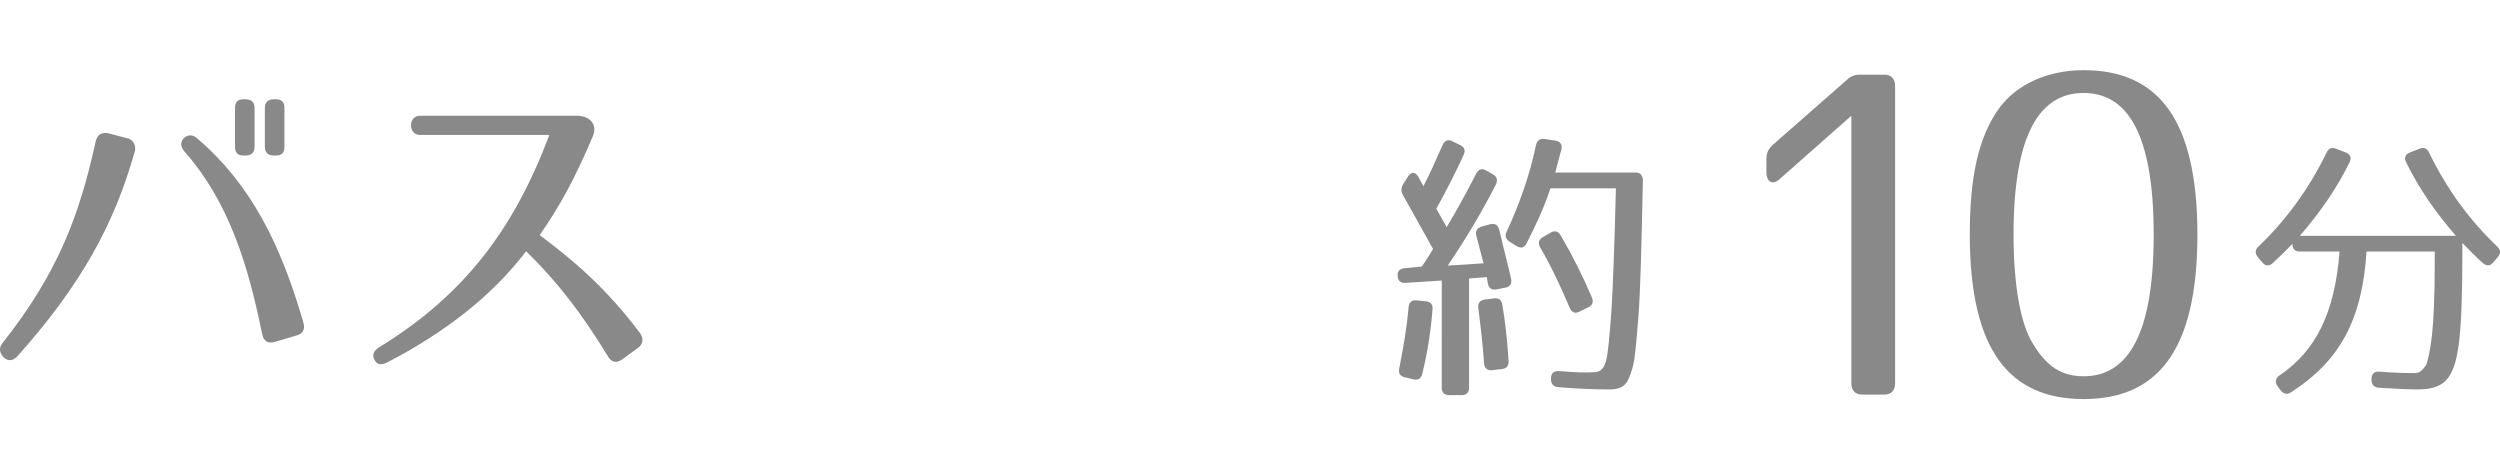 <?xml version="1.0" encoding="utf-8"?>
<!-- Generator: Adobe Illustrator 16.0.4, SVG Export Plug-In . SVG Version: 6.00 Build 0)  -->
<!DOCTYPE svg PUBLIC "-//W3C//DTD SVG 1.1//EN" "http://www.w3.org/Graphics/SVG/1.1/DTD/svg11.dtd">
<svg version="1.1" id="レイヤー_1" xmlns="http://www.w3.org/2000/svg" xmlns:xlink="http://www.w3.org/1999/xlink" x="0px"
	 y="0px" width="102.779px" height="19.29px" viewBox="0 -2.885 102.779 19.29" enable-background="new 0 -2.885 102.779 19.29"
	 xml:space="preserve">
<g>
	<path fill="#898989" d="M5.542,3.336C4.696,6.352,3.319,8.85,0.7,11.779c-0.191,0.188-0.396,0.188-0.561,0.015
		c-0.178-0.2-0.19-0.4-0.014-0.603C2.35,8.362,3.25,6.05,3.932,2.935C4,2.647,4.178,2.547,4.437,2.59l0.818,0.216
		C5.514,2.863,5.596,3.164,5.542,3.336z M10.78,10.861c-0.559-2.757-1.336-5.399-3.178-7.496c-0.178-0.201-0.205-0.388-0.055-0.56
		C7.71,2.647,7.902,2.633,8.093,2.791c2.236,1.91,3.451,4.379,4.379,7.582c0.081,0.272-0.014,0.459-0.272,0.531l-0.914,0.271
		C11.012,11.248,10.834,11.133,10.78,10.861z M10.098,3.509h-0.082c-0.245,0-0.354-0.114-0.354-0.358V1.556
		c0-0.244,0.108-0.359,0.354-0.359h0.082c0.231,0,0.368,0.115,0.368,0.359V3.15C10.466,3.394,10.33,3.509,10.098,3.509z
		 M11.339,3.509h-0.082c-0.231,0-0.368-0.114-0.368-0.358V1.556c0-0.244,0.137-0.359,0.368-0.359h0.082
		c0.246,0,0.354,0.115,0.354,0.359V3.15C11.694,3.394,11.585,3.509,11.339,3.509z"/>
	<path fill="#898989" d="M25.001,11.779c-1.023-1.68-2.021-3.015-3.37-4.336c-1.432,1.881-3.424,3.389-5.729,4.58
		c-0.231,0.115-0.409,0.086-0.505-0.114c-0.108-0.201-0.041-0.374,0.19-0.517c3.465-2.125,5.524-4.812,6.998-8.73h-5.32
		c-0.49,0-0.49-0.79,0-0.79h6.494c0.545,0.029,0.805,0.402,0.613,0.847c-0.777,1.823-1.337,2.829-2.184,4.063
		c1.364,1.02,2.701,2.139,4.12,4.02c0.163,0.23,0.136,0.461-0.082,0.618l-0.655,0.475C25.356,12.052,25.151,12.023,25.001,11.779z"
		/>
	<path fill="#898989" d="M60.17,3.488c-0.303,0.662-0.673,1.406-1.121,2.208l0.426,0.756c0.382-0.638,0.797-1.382,1.212-2.197
		c0.102-0.188,0.235-0.235,0.415-0.13l0.27,0.154c0.169,0.094,0.214,0.248,0.124,0.425c-0.527,1.039-1.179,2.149-1.976,3.33
		L60.99,7.94l-0.292-1.122c-0.057-0.201,0.021-0.331,0.225-0.391l0.348-0.095c0.19-0.047,0.314,0.036,0.37,0.248
		c0.258,1.1,0.403,1.618,0.482,1.996c0.045,0.201-0.045,0.331-0.235,0.366l-0.37,0.071c-0.19,0.035-0.313-0.048-0.348-0.236
		l-0.045-0.271l-0.729,0.06v4.476c0,0.213-0.101,0.318-0.303,0.318h-0.516c-0.202,0-0.304-0.105-0.304-0.318V8.649l-1.491,0.095
		c-0.201,0.012-0.313-0.083-0.325-0.295c-0.012-0.189,0.09-0.284,0.279-0.307l0.719-0.071c0,0,0.214-0.307,0.46-0.72
		c-0.517-0.934-0.932-1.678-1.233-2.209c-0.09-0.153-0.09-0.295,0-0.449l0.202-0.319c0.135-0.212,0.303-0.201,0.426,0.012
		c0.067,0.131,0.146,0.261,0.213,0.379c0.235-0.449,0.494-1.027,0.785-1.688c0.079-0.188,0.226-0.248,0.404-0.154l0.312,0.154
		C60.205,3.157,60.26,3.299,60.17,3.488z M58.892,9.841c-0.066,0.875-0.201,1.736-0.415,2.623c-0.045,0.2-0.168,0.295-0.357,0.248
		l-0.359-0.084c-0.201-0.047-0.28-0.164-0.235-0.377c0.157-0.778,0.304-1.618,0.383-2.504c0.011-0.201,0.134-0.307,0.324-0.284
		l0.38,0.037C58.814,9.523,58.915,9.629,58.892,9.841z M61.763,9.641c0.124,0.708,0.202,1.476,0.258,2.303
		c0.013,0.201-0.078,0.319-0.269,0.343l-0.404,0.047c-0.201,0.023-0.325-0.082-0.336-0.295c-0.057-0.803-0.146-1.559-0.235-2.244
		c-0.033-0.212,0.067-0.342,0.259-0.365l0.381-0.048C61.606,9.357,61.73,9.44,61.763,9.641z M64.186,3.275
		c-0.066,0.26-0.146,0.566-0.247,0.933h3.31c0.189,0,0.292,0.118,0.292,0.331c-0.058,2.646-0.09,4.395-0.191,5.705
		c-0.056,0.686-0.101,1.205-0.156,1.605c-0.045,0.318-0.124,0.578-0.247,0.851c-0.146,0.343-0.426,0.425-0.784,0.425
		c-0.562,0-1.269-0.022-2.108-0.094c-0.19-0.012-0.291-0.13-0.291-0.331v-0.023c0-0.212,0.111-0.318,0.325-0.308
		c0.718,0.061,1.076,0.071,1.446,0.048c0.201-0.012,0.381-0.06,0.492-0.473c0.079-0.271,0.146-1.003,0.226-2.126
		c0.066-1.11,0.123-2.763,0.18-4.96H63.74c-0.246,0.756-0.562,1.44-0.977,2.256c-0.089,0.188-0.235,0.224-0.415,0.118l-0.28-0.177
		C61.9,6.949,61.855,6.807,61.945,6.63c0.517-1.109,0.953-2.338,1.2-3.543c0.045-0.188,0.157-0.284,0.349-0.26l0.46,0.071
		C64.152,2.933,64.242,3.063,64.186,3.275z M64.164,6.795c0.505,0.862,0.92,1.701,1.277,2.539c0.079,0.189,0.034,0.331-0.146,0.414
		l-0.359,0.177c-0.179,0.096-0.325,0.036-0.402-0.152c-0.394-0.921-0.773-1.736-1.211-2.48c-0.103-0.177-0.067-0.331,0.101-0.425
		l0.325-0.189C63.917,6.582,64.063,6.618,64.164,6.795z"/>
	<path fill="#898989" d="M77.911,0.661V12.86c0,0.312-0.156,0.478-0.453,0.478h-0.892c-0.297,0-0.454-0.165-0.454-0.478V1.874
		l-2.933,2.59c-0.297,0.275-0.559,0.147-0.559-0.275v-0.55c0-0.239,0.088-0.404,0.262-0.57l3.038-2.664
		c0.174-0.166,0.331-0.221,0.559-0.221h0.979C77.754,0.184,77.911,0.349,77.911,0.661z"/>
	<path fill="#898989" d="M90.339,6.76c0,4.776-1.643,6.761-4.679,6.761c-3.037,0-4.679-1.984-4.679-6.761
		c0-2.406,0.366-4.042,1.223-5.218C82.903,0.606,84.142,0,85.661,0C88.698,0,90.339,1.984,90.339,6.76z M82.781,6.76
		c0,2.059,0.278,3.601,0.751,4.409c0.593,1.029,1.238,1.415,2.129,1.415c1.833,0,2.881-1.745,2.881-5.824
		c0-4.078-1.048-5.823-2.881-5.823S82.781,2.682,82.781,6.76z"/>
	<path fill="#898989" d="M99.866,3.394c0.729,1.5,1.671,2.787,2.793,3.85c0.156,0.142,0.156,0.295,0.021,0.449l-0.18,0.212
		c-0.123,0.154-0.28,0.154-0.426,0.024c-0.314-0.284-0.584-0.556-0.843-0.827v0.472c0,1.677-0.045,2.906-0.146,3.697
		c-0.202,1.465-0.617,1.854-1.716,1.854c-0.304,0-0.83-0.022-1.57-0.069c-0.202-0.013-0.303-0.131-0.303-0.33V12.7
		c0-0.212,0.111-0.319,0.313-0.307c0.571,0.047,1.043,0.06,1.458,0.06c0.168,0,0.27-0.048,0.459-0.308
		c0.067-0.106,0.181-0.567,0.259-1.265c0.066-0.638,0.111-1.63,0.111-2.917V7.456h-2.804c-0.179,2.799-1.088,4.488-3.106,5.788
		c-0.156,0.105-0.303,0.07-0.426-0.083l-0.124-0.165c-0.123-0.178-0.089-0.331,0.079-0.449c1.491-1.004,2.276-2.573,2.467-5.09
		H94.55c-0.202,0-0.303-0.105-0.303-0.318c-0.236,0.247-0.505,0.508-0.809,0.792c-0.146,0.13-0.303,0.13-0.427-0.024l-0.179-0.212
		c-0.133-0.155-0.133-0.31,0.023-0.45c1.121-1.075,2.063-2.35,2.792-3.85c0.079-0.178,0.213-0.236,0.394-0.166l0.393,0.153
		c0.19,0.071,0.258,0.225,0.157,0.413c-0.505,1.027-1.178,2.021-2.041,3.013h6.415c-0.864-0.992-1.537-1.984-2.041-3.013
		c-0.102-0.188-0.034-0.342,0.156-0.413l0.393-0.153C99.653,3.157,99.788,3.216,99.866,3.394z"/>
</g>
</svg>
